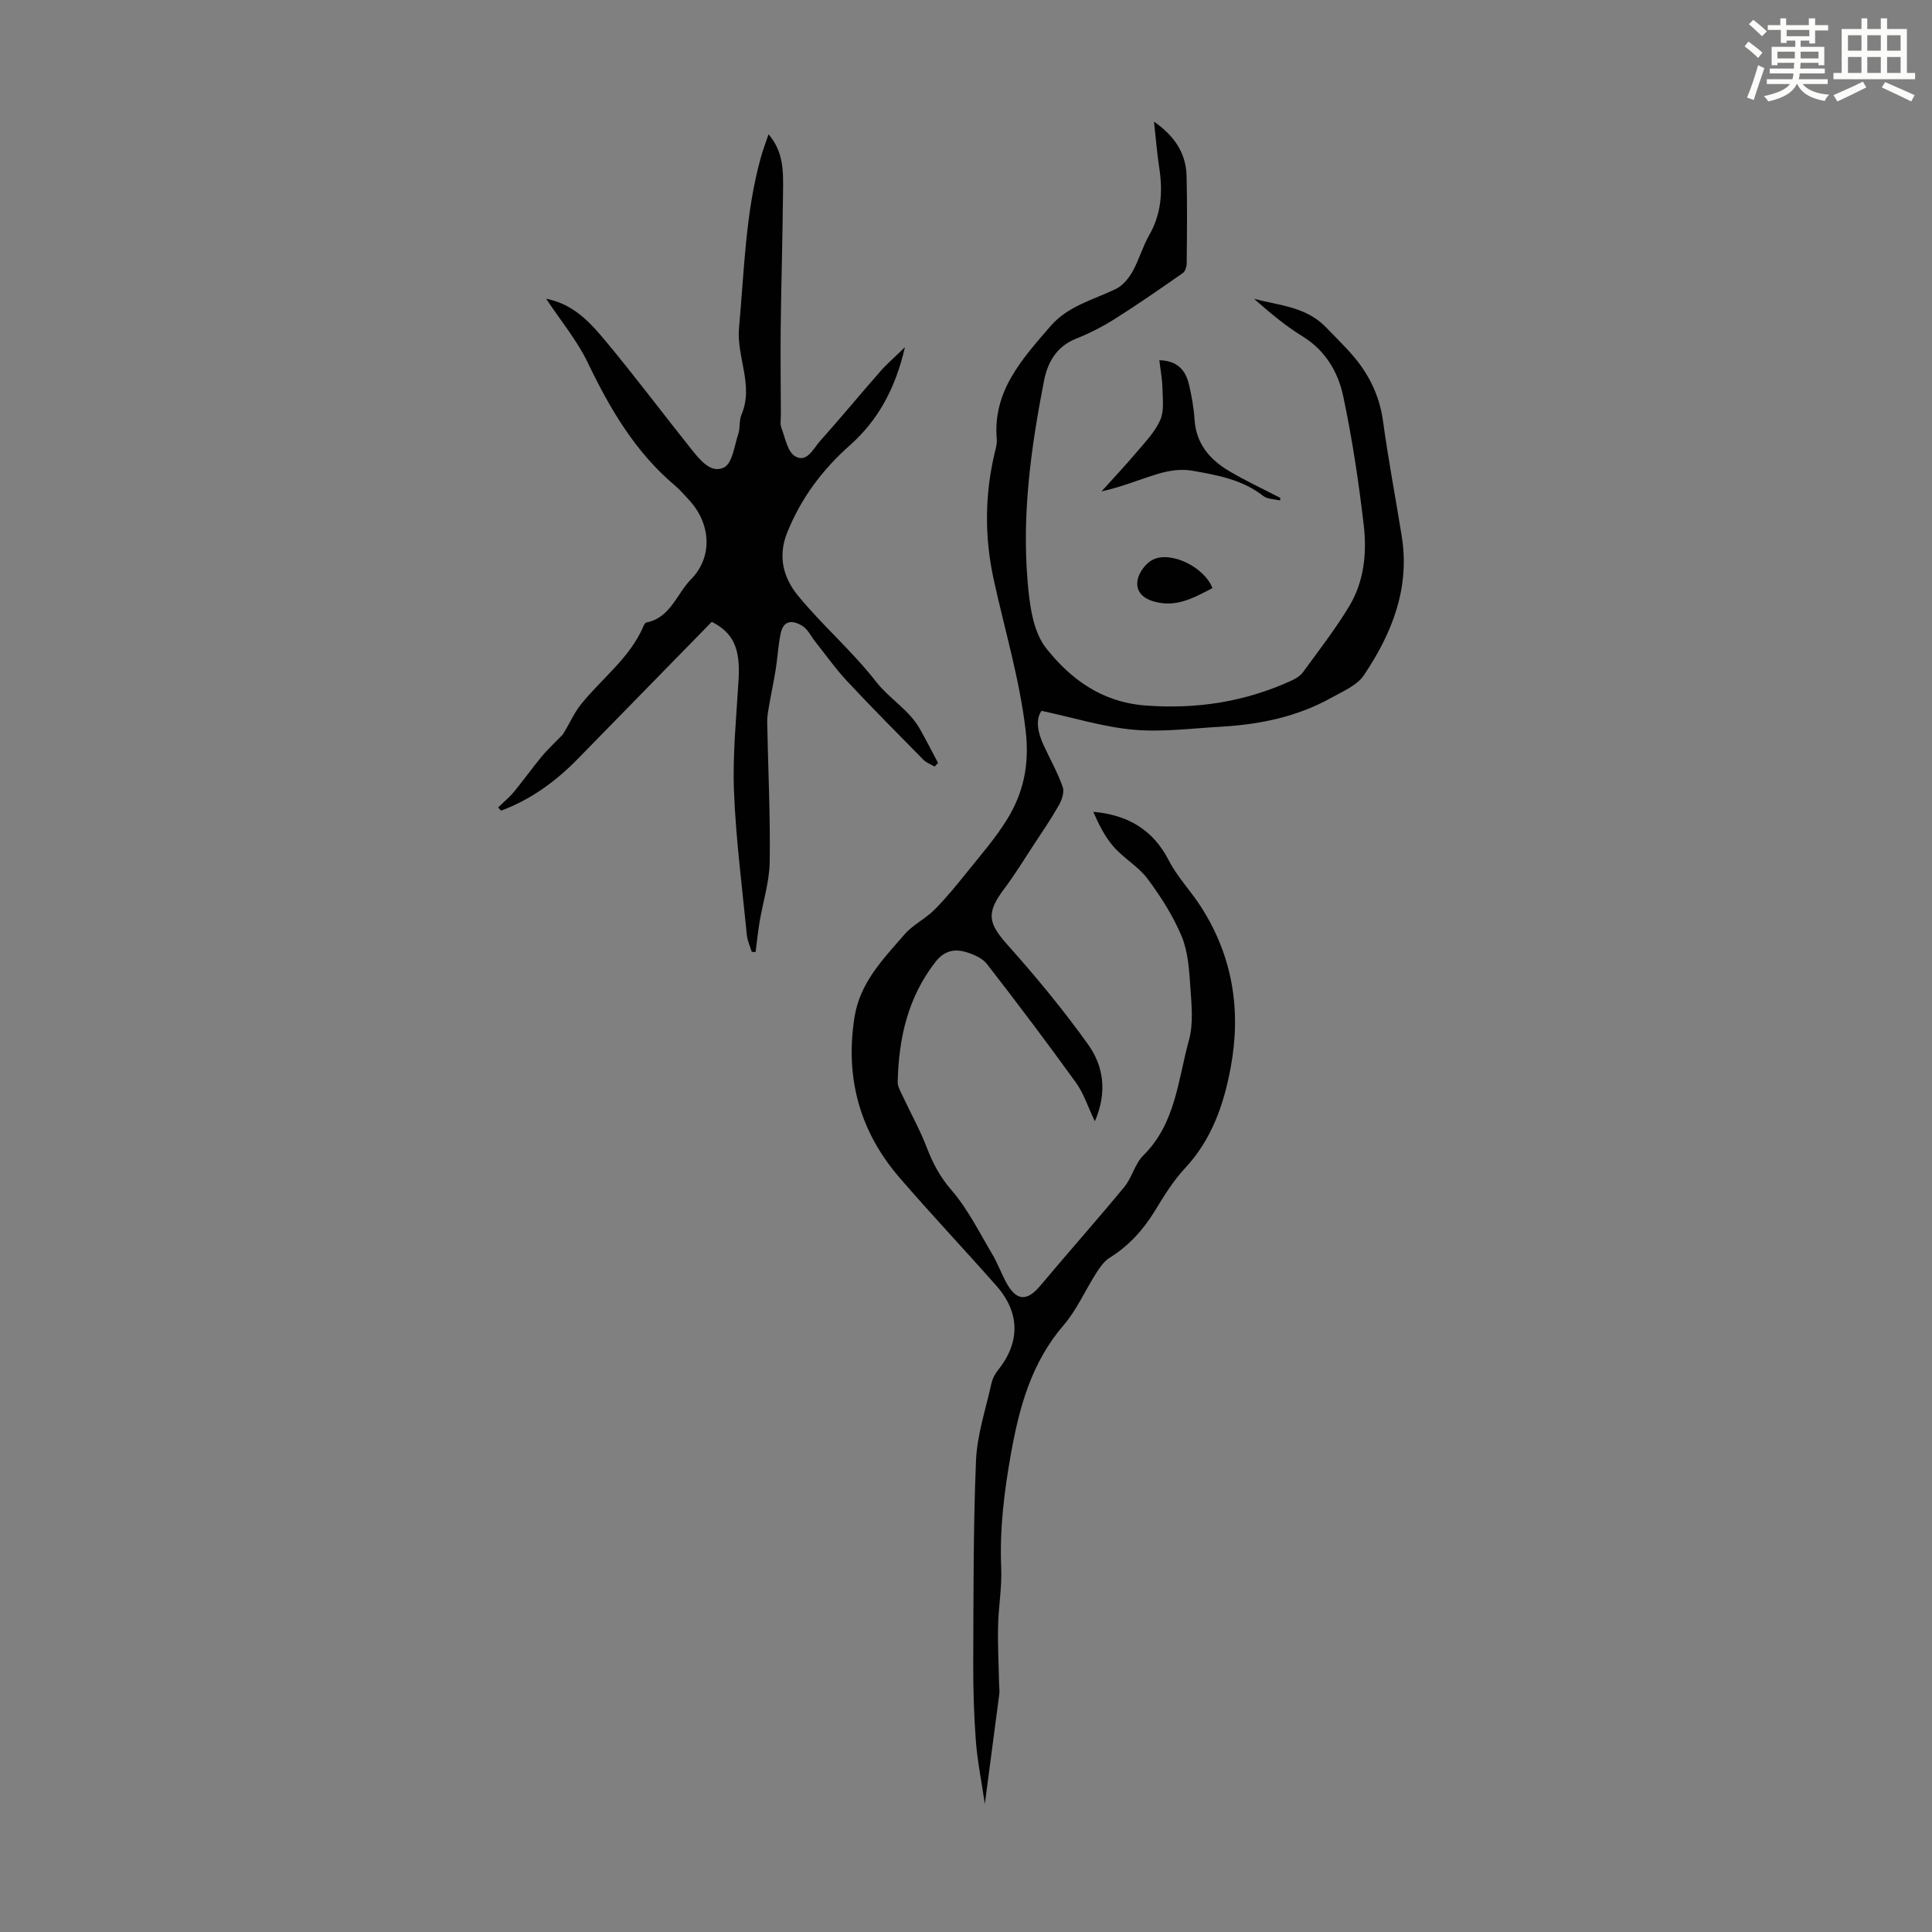 <svg enable-background="new 0 0 400 400" viewBox="0 0 400 400" xmlns="http://www.w3.org/2000/svg"><rect x="0" y="0" width="400" height="400" fill="#808080" stroke="none"/><path d="m361.2 9.6.8-1c.9.7 1.9 1.4 2.9 2.3l-.9 1.1c-1-1-2-1.8-2.8-2.4zm.5 10.6c.9-2.1 1.6-4.3 2.3-6.7.4.2.8.4 1.3.6-.7 2.1-1.5 4.3-2.2 6.6zm.4-15.2.9-.9c1 .8 2 1.6 2.8 2.4l-1 1c-.9-.9-1.8-1.7-2.7-2.5zm12.5-1.2h1.2v1.4h2.7v1.1h-2.7v2.7h-1.2v-.6h-1.8v1.3h4.9v3.8h-1.2v-.5h-3.7c0 .4-.1.9-.1 1.2h5.1v1h-5.2c0 .5-.1.9-.2 1.2h6v1h-5.2c1.1 1.3 2.9 2 5.5 2.2-.4.4-.7.8-.9 1.3-2.9-.5-4.8-1.6-5.7-3.5h-.1c-.8 1.7-2.7 2.9-5.9 3.6-.2-.4-.6-.8-.9-1.1 2.8-.6 4.6-1.4 5.4-2.5h-4.8v-1h5.3c.1-.3.2-.7.2-1.2h-4.9v-1h5c0-.4 0-.8.1-1.2h-3.5v.5h-1.2v-3.8h4.9v-1.3h-1.8v.5h-1.2v-2.7h-2.7v-1h2.6v-1.4h1.2v1.4h4.7v-1.4zm-6.6 8.3h3.6c0-.4 0-.9 0-1.4h-3.6zm1.9-4.6h4.7v-1.3h-4.7zm6.6 3.2h-3.7v1.4h3.7z" fill="#fbfcfa"/><path d="m385.3 3.8h1.3v2.2h2.8v-2.2h1.3v2.2h4.1v9.1h1.7v1.3h-16.9v-1.3h1.7v-9.1h4.1v-2.2zm.4 13.1.7 1.2c-1.8.9-3.8 1.9-6 2.9-.2-.4-.5-.8-.8-1.3 2.3-1 4.3-1.9 6.1-2.8zm-3.1-6.4h2.8v-3.2h-2.8zm0 4.6h2.8v-3.3h-2.8zm4-4.6h2.8v-3.2h-2.8zm0 4.6h2.8v-3.3h-2.8zm3.7 1.9c2.1.9 4.1 1.8 6.1 2.7l-.7 1.3c-2.2-1.1-4.2-2-6.1-2.9zm3.2-9.7h-2.8v3.2h2.8zm-2.8 7.8h2.8v-3.3h-2.8z" fill="#fbfcfa"/><g fill="#010102"><path d="m203.9 373.49c-.73-4.93-1.55-8.97-1.86-13.04-.4-5.35-.56-10.73-.54-16.1.06-13.97-.01-27.96.57-41.91.22-5.38 2.03-10.71 3.2-16.04.21-.94.7-1.91 1.31-2.67 4.64-5.74 4.66-11.91-.27-17.5-6.65-7.55-13.57-14.86-20.14-22.49-8.2-9.54-11.22-20.61-9.26-33.12 1.13-7.21 5.95-12.06 10.36-17.16 1.73-2 4.32-3.22 6.2-5.11 2.4-2.41 4.56-5.07 6.7-7.73 2.82-3.51 5.81-6.94 8.19-10.74 3.54-5.64 4.82-11.53 3.99-18.63-1.26-10.73-4.36-20.91-6.63-31.34-1.89-8.68-1.86-17.56.26-26.31.21-.86.47-1.78.39-2.64-.87-10 5.26-16.63 11.12-23.43 3.62-4.2 8.85-5.44 13.55-7.71 1.4-.68 2.63-2.17 3.42-3.57 1.36-2.41 2.1-5.17 3.47-7.57 2.54-4.43 2.83-9.07 2.08-13.95-.46-2.97-.69-5.98-1.09-9.55 4.27 2.98 6.63 6.53 6.75 11.28.15 6.04.08 12.08.02 18.12-.01.67-.32 1.62-.82 1.97-4.65 3.24-9.3 6.48-14.09 9.5-2.54 1.6-5.27 2.98-8.06 4.1-4.02 1.62-5.83 4.91-6.57 8.7-2.67 13.64-4.57 27.42-3.41 41.34.4 4.81 1.07 10.5 3.85 14.01 5 6.32 11.43 11.16 20.5 11.86 10.69.82 20.68-.75 30.33-5.16.87-.4 1.8-.98 2.35-1.73 3.29-4.52 6.75-8.96 9.62-13.74 3.02-5.04 3.62-10.9 2.97-16.59-1.04-8.98-2.39-17.96-4.26-26.8-1.06-5.01-3.67-9.47-8.42-12.4-3.58-2.2-6.82-4.93-10.04-7.77 5.18 1.36 10.72 1.64 14.78 5.78 1.64 1.68 3.3 3.35 4.89 5.08 3.8 4.13 6.27 8.82 7.04 14.52 1.08 7.96 2.6 15.86 3.87 23.8 1.72 10.74-2.04 20.11-7.83 28.73-1.43 2.14-4.38 3.36-6.8 4.71-7.08 3.95-14.84 5.51-22.84 5.97-6.03.34-12.12 1.15-18.08.62-6.23-.56-12.33-2.47-19.03-3.91-1.31 1.8-.79 4.53.5 7.27 1.32 2.83 2.86 5.58 3.89 8.51.37 1.05-.19 2.69-.81 3.78-1.64 2.88-3.52 5.63-5.34 8.4-1.95 2.97-3.81 6.01-5.94 8.85-3.81 5.07-3.39 7.1.7 11.69 5.86 6.57 11.51 13.4 16.63 20.56 3.17 4.44 4.05 9.8 1.41 15.92-1.48-3.09-2.32-5.79-3.89-7.97-6-8.31-12.17-16.5-18.45-24.59-.94-1.21-2.73-1.99-4.28-2.46-2.46-.74-4.57-.32-6.41 2.06-5.71 7.35-7.59 15.81-7.79 24.82-.02.91.54 1.87.95 2.75 1.69 3.62 3.65 7.13 5.08 10.85 1.25 3.25 2.73 6.06 5.1 8.79 3.39 3.92 5.75 8.74 8.44 13.25 1.08 1.82 1.82 3.84 2.81 5.71 2.14 4.05 4.35 4.18 7.18.79 5.73-6.85 11.68-13.52 17.36-20.41 1.6-1.94 2.18-4.79 3.93-6.52 6.71-6.62 7.17-15.65 9.46-23.91.94-3.41.53-7.28.28-10.9-.24-3.55-.46-7.31-1.79-10.53-1.76-4.23-4.31-8.22-7.06-11.92-1.9-2.55-4.92-4.24-7.05-6.67-1.81-2.07-3.07-4.62-4.2-7.22 7.23.66 12.38 3.74 15.64 10.08 1.75 3.41 4.53 6.27 6.62 9.53 6.63 10.29 8.41 21.55 6.17 33.46-1.44 7.66-3.94 14.84-9.45 20.74-2.42 2.59-4.33 5.71-6.19 8.76-2.44 3.99-5.43 7.3-9.43 9.79-1.15.71-2.02 2.02-2.78 3.2-2.27 3.56-4 7.56-6.71 10.72-6.65 7.73-9.17 16.89-10.91 26.61-1.4 7.86-2.37 15.65-2.02 23.65.17 4-.57 8.03-.65 12.05-.09 4 .13 8 .21 12.01.01.67.13 1.35.05 2-.94 7.26-1.9 14.5-3 22.82z"/><path d="m155.64 197.07c-.35-1.16-.9-2.3-1.01-3.48-.98-9.94-2.28-19.88-2.67-29.85-.3-7.69.52-15.43.96-23.14.36-6.33-1.06-9.55-5.55-11.86-9.25 9.46-18.5 18.94-27.78 28.41-4.56 4.66-9.72 8.41-15.85 10.69-.2-.22-.4-.44-.61-.66 1.09-1.07 2.29-2.05 3.26-3.22 1.96-2.37 3.76-4.89 5.71-7.27 1.07-1.31 2.33-2.47 3.51-3.7.36-.38.8-.72 1.07-1.16 1.22-2.01 2.18-4.22 3.63-6.03 4.31-5.38 10.1-9.57 12.91-16.15.13-.3.36-.72.6-.77 5-.98 6.27-5.92 9.26-8.96 4.6-4.67 4.08-11.63-.5-16.49-.92-.98-1.79-2.02-2.81-2.88-8.22-6.93-13.48-15.88-18.07-25.45-2.19-4.57-5.54-8.59-8.63-13.25 5.86 1.14 9.31 5.15 12.58 9.08 6 7.23 11.64 14.75 17.5 22.09 1.75 2.18 4.06 5.12 6.76 3.75 1.73-.87 2.14-4.5 2.95-6.96.41-1.25.14-2.76.65-3.95 2.61-6.09-1.07-11.92-.5-18.06 1.09-11.8 1.31-23.67 4.51-35.19.41-1.49.97-2.94 1.6-4.81 3.23 3.77 3.04 7.95 3 12.01-.09 9.21-.37 18.43-.48 27.64-.07 6.15.01 12.31.03 18.46 0 .9-.19 1.88.11 2.67.78 2.07 1.26 4.92 2.82 5.87 2.44 1.49 3.77-1.56 5.16-3.11 4.25-4.75 8.31-9.68 12.52-14.47 1.35-1.54 2.92-2.88 5.08-4.99-2 8.64-5.6 15.16-11.43 20.34-5.7 5.06-10.09 10.93-12.96 18.07-2.01 5.01-.71 9.43 2.25 13.04 5.07 6.18 11.23 11.48 16.13 17.77 2.8 3.6 6.88 5.86 9.11 9.84 1.3 2.31 2.51 4.67 3.75 7.01-.23.25-.47.51-.7.76-.77-.45-1.69-.77-2.3-1.38-5.32-5.4-10.67-10.78-15.84-16.32-2.41-2.58-4.46-5.5-6.66-8.27-.82-1.03-1.43-2.38-2.47-3.07-1.88-1.24-3.96-1.48-4.59 1.41-.54 2.47-.65 5.03-1.05 7.54-.41 2.56-.96 5.09-1.4 7.65-.19 1.09-.38 2.19-.36 3.29.18 9.61.66 19.22.52 28.83-.06 4.18-1.4 8.34-2.1 12.51-.34 2.05-.55 4.13-.82 6.2-.26.01-.53-.01-.8-.03z"/><path d="m265.02 103.62c-1.17-.29-2.59-.25-3.46-.93-4.37-3.42-9.62-4.35-14.81-5.25-2.18-.38-4.65-.03-6.81.61-3.91 1.16-7.68 2.78-11.89 3.69 2.43-2.69 4.92-5.33 7.26-8.1 1.79-2.12 3.83-4.22 4.91-6.69.84-1.91.49-4.39.45-6.62-.04-1.85-.4-3.68-.64-5.75 3.76.1 5.44 2.09 6.13 5.01.56 2.38 1 4.83 1.16 7.27.32 4.99 3.13 8.28 7.13 10.65 3.44 2.04 7.08 3.73 10.63 5.58-.02.18-.04.36-.06.53z"/><path d="m251.03 121.76c-3.95 2.05-7.52 4.1-12.17 2.76-2.62-.76-3.74-2.4-3.32-4.51.31-1.58 1.76-3.49 3.21-4.17 3.8-1.77 10.57 1.57 12.28 5.92z"/></g></svg>